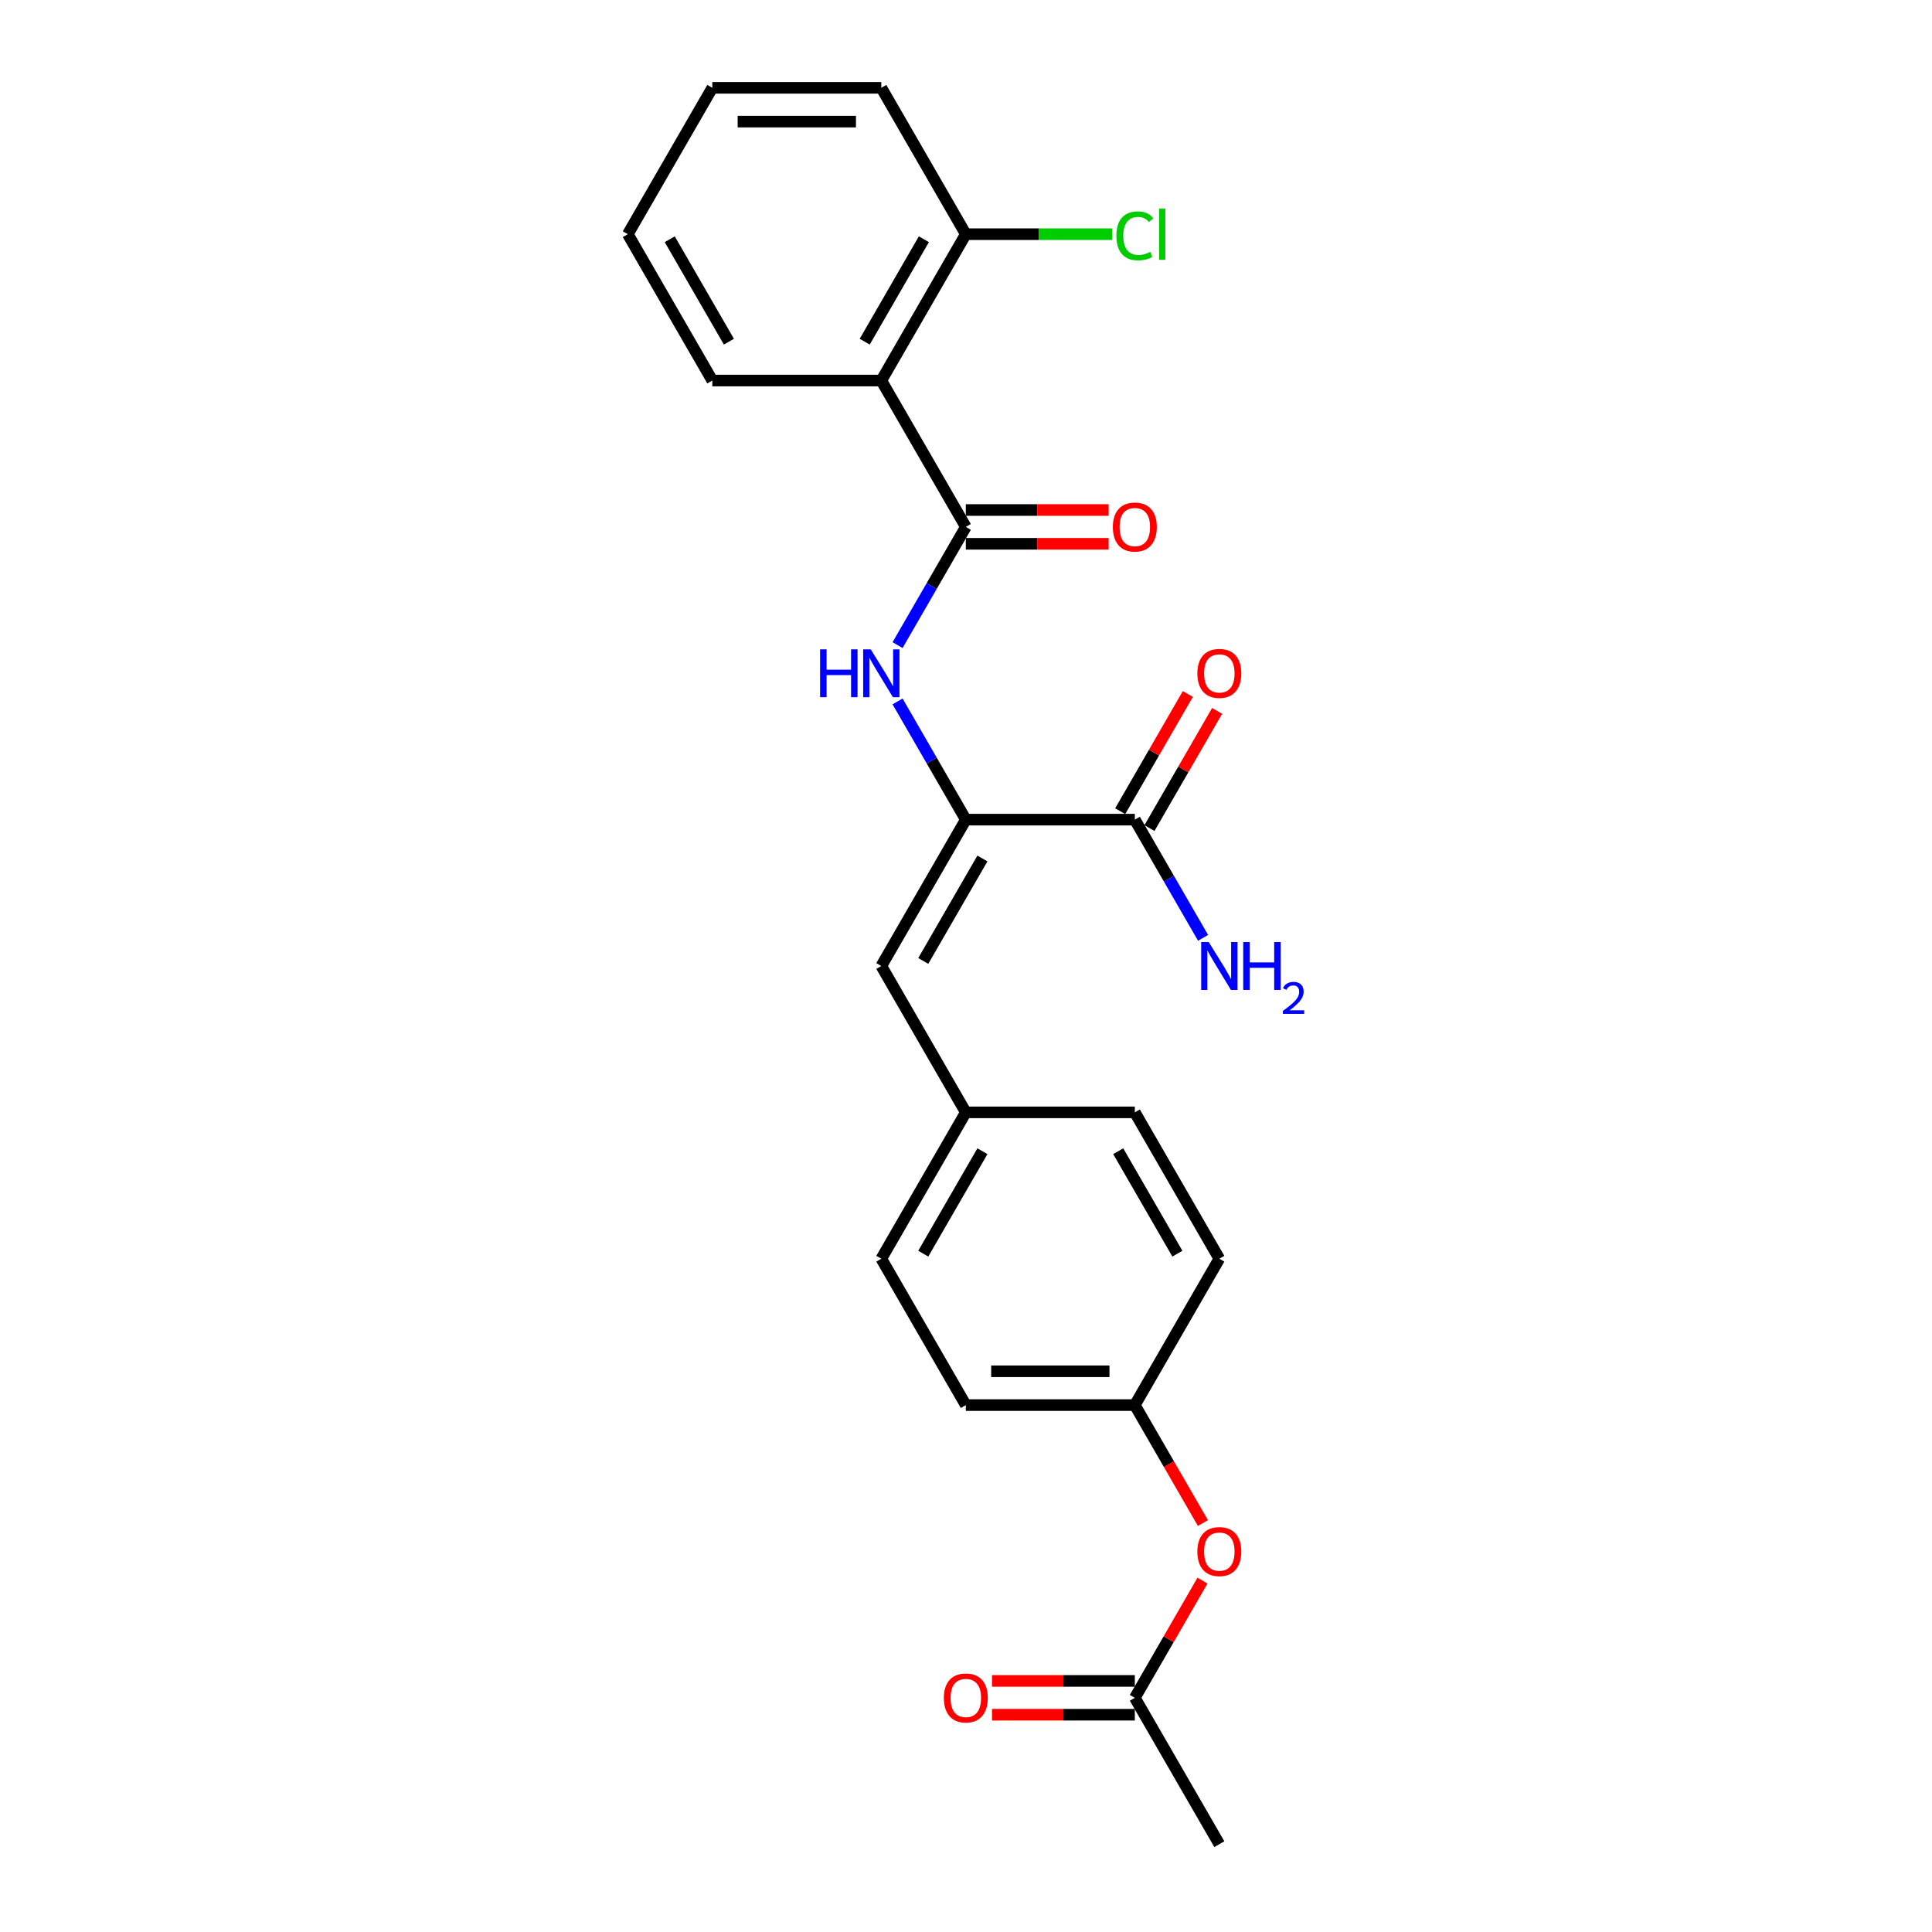 <?xml version='1.0' encoding='iso-8859-1'?>
<svg version='1.1' baseProfile='full'
              xmlns='http://www.w3.org/2000/svg'
                      xmlns:rdkit='http://www.rdkit.org/xml'
                      xmlns:xlink='http://www.w3.org/1999/xlink'
                  xml:space='preserve'
width='1000px' height='1000px' viewBox='0 0 1000 1000'>
<!-- END OF HEADER -->
<rect style='opacity:1.0;fill:#FFFFFF;stroke:none' width='1000' height='1000' x='0' y='0'> </rect>
<path class='bond-1' d='M 499.907,272.727 L 456.168,196.97' style='fill:none;fill-rule:evenodd;stroke:#000000;stroke-width:6px;stroke-linecap:butt;stroke-linejoin:miter;stroke-opacity:1' />
<path class='bond-2' d='M 499.907,272.727 L 482.245,303.319' style='fill:none;fill-rule:evenodd;stroke:#000000;stroke-width:6px;stroke-linecap:butt;stroke-linejoin:miter;stroke-opacity:1' />
<path class='bond-2' d='M 482.245,303.319 L 464.582,333.911' style='fill:none;fill-rule:evenodd;stroke:#0000FF;stroke-width:6px;stroke-linecap:butt;stroke-linejoin:miter;stroke-opacity:1' />
<path class='bond-7' d='M 499.907,281.475 L 536.866,281.475' style='fill:none;fill-rule:evenodd;stroke:#000000;stroke-width:6px;stroke-linecap:butt;stroke-linejoin:miter;stroke-opacity:1' />
<path class='bond-7' d='M 536.866,281.475 L 573.825,281.475' style='fill:none;fill-rule:evenodd;stroke:#FF0000;stroke-width:6px;stroke-linecap:butt;stroke-linejoin:miter;stroke-opacity:1' />
<path class='bond-7' d='M 499.907,263.98 L 536.866,263.98' style='fill:none;fill-rule:evenodd;stroke:#000000;stroke-width:6px;stroke-linecap:butt;stroke-linejoin:miter;stroke-opacity:1' />
<path class='bond-7' d='M 536.866,263.98 L 573.825,263.98' style='fill:none;fill-rule:evenodd;stroke:#FF0000;stroke-width:6px;stroke-linecap:butt;stroke-linejoin:miter;stroke-opacity:1' />
<path class='bond-0' d='M 499.907,424.242 L 482.245,393.65' style='fill:none;fill-rule:evenodd;stroke:#000000;stroke-width:6px;stroke-linecap:butt;stroke-linejoin:miter;stroke-opacity:1' />
<path class='bond-0' d='M 482.245,393.65 L 464.582,363.059' style='fill:none;fill-rule:evenodd;stroke:#0000FF;stroke-width:6px;stroke-linecap:butt;stroke-linejoin:miter;stroke-opacity:1' />
<path class='bond-3' d='M 499.907,424.242 L 587.384,424.242' style='fill:none;fill-rule:evenodd;stroke:#000000;stroke-width:6px;stroke-linecap:butt;stroke-linejoin:miter;stroke-opacity:1' />
<path class='bond-4' d='M 499.907,424.242 L 456.168,500' style='fill:none;fill-rule:evenodd;stroke:#000000;stroke-width:6px;stroke-linecap:butt;stroke-linejoin:miter;stroke-opacity:1' />
<path class='bond-4' d='M 508.498,444.354 L 477.881,497.384' style='fill:none;fill-rule:evenodd;stroke:#000000;stroke-width:6px;stroke-linecap:butt;stroke-linejoin:miter;stroke-opacity:1' />
<path class='bond-6' d='M 456.168,196.97 L 499.907,121.212' style='fill:none;fill-rule:evenodd;stroke:#000000;stroke-width:6px;stroke-linecap:butt;stroke-linejoin:miter;stroke-opacity:1' />
<path class='bond-6' d='M 447.578,176.858 L 478.195,123.828' style='fill:none;fill-rule:evenodd;stroke:#000000;stroke-width:6px;stroke-linecap:butt;stroke-linejoin:miter;stroke-opacity:1' />
<path class='bond-15' d='M 456.168,196.97 L 368.691,196.97' style='fill:none;fill-rule:evenodd;stroke:#000000;stroke-width:6px;stroke-linecap:butt;stroke-linejoin:miter;stroke-opacity:1' />
<path class='bond-8' d='M 594.96,428.616 L 612.471,398.287' style='fill:none;fill-rule:evenodd;stroke:#000000;stroke-width:6px;stroke-linecap:butt;stroke-linejoin:miter;stroke-opacity:1' />
<path class='bond-8' d='M 612.471,398.287 L 629.981,367.957' style='fill:none;fill-rule:evenodd;stroke:#FF0000;stroke-width:6px;stroke-linecap:butt;stroke-linejoin:miter;stroke-opacity:1' />
<path class='bond-8' d='M 579.808,419.869 L 597.319,389.539' style='fill:none;fill-rule:evenodd;stroke:#000000;stroke-width:6px;stroke-linecap:butt;stroke-linejoin:miter;stroke-opacity:1' />
<path class='bond-8' d='M 597.319,389.539 L 614.83,359.21' style='fill:none;fill-rule:evenodd;stroke:#FF0000;stroke-width:6px;stroke-linecap:butt;stroke-linejoin:miter;stroke-opacity:1' />
<path class='bond-12' d='M 587.384,424.242 L 605.046,454.834' style='fill:none;fill-rule:evenodd;stroke:#000000;stroke-width:6px;stroke-linecap:butt;stroke-linejoin:miter;stroke-opacity:1' />
<path class='bond-12' d='M 605.046,454.834 L 622.709,485.426' style='fill:none;fill-rule:evenodd;stroke:#0000FF;stroke-width:6px;stroke-linecap:butt;stroke-linejoin:miter;stroke-opacity:1' />
<path class='bond-11' d='M 456.168,500 L 499.907,575.758' style='fill:none;fill-rule:evenodd;stroke:#000000;stroke-width:6px;stroke-linecap:butt;stroke-linejoin:miter;stroke-opacity:1' />
<path class='bond-5' d='M 587.384,878.788 L 604.895,848.458' style='fill:none;fill-rule:evenodd;stroke:#000000;stroke-width:6px;stroke-linecap:butt;stroke-linejoin:miter;stroke-opacity:1' />
<path class='bond-5' d='M 604.895,848.458 L 622.406,818.129' style='fill:none;fill-rule:evenodd;stroke:#FF0000;stroke-width:6px;stroke-linecap:butt;stroke-linejoin:miter;stroke-opacity:1' />
<path class='bond-10' d='M 587.384,870.04 L 550.425,870.04' style='fill:none;fill-rule:evenodd;stroke:#000000;stroke-width:6px;stroke-linecap:butt;stroke-linejoin:miter;stroke-opacity:1' />
<path class='bond-10' d='M 550.425,870.04 L 513.466,870.04' style='fill:none;fill-rule:evenodd;stroke:#FF0000;stroke-width:6px;stroke-linecap:butt;stroke-linejoin:miter;stroke-opacity:1' />
<path class='bond-10' d='M 587.384,887.536 L 550.425,887.536' style='fill:none;fill-rule:evenodd;stroke:#000000;stroke-width:6px;stroke-linecap:butt;stroke-linejoin:miter;stroke-opacity:1' />
<path class='bond-10' d='M 550.425,887.536 L 513.466,887.536' style='fill:none;fill-rule:evenodd;stroke:#FF0000;stroke-width:6px;stroke-linecap:butt;stroke-linejoin:miter;stroke-opacity:1' />
<path class='bond-20' d='M 587.384,878.788 L 631.123,954.545' style='fill:none;fill-rule:evenodd;stroke:#000000;stroke-width:6px;stroke-linecap:butt;stroke-linejoin:miter;stroke-opacity:1' />
<path class='bond-14' d='M 499.907,121.212 L 537.776,121.212' style='fill:none;fill-rule:evenodd;stroke:#000000;stroke-width:6px;stroke-linecap:butt;stroke-linejoin:miter;stroke-opacity:1' />
<path class='bond-14' d='M 537.776,121.212 L 575.645,121.212' style='fill:none;fill-rule:evenodd;stroke:#00CC00;stroke-width:6px;stroke-linecap:butt;stroke-linejoin:miter;stroke-opacity:1' />
<path class='bond-21' d='M 499.907,121.212 L 456.168,45.455' style='fill:none;fill-rule:evenodd;stroke:#000000;stroke-width:6px;stroke-linecap:butt;stroke-linejoin:miter;stroke-opacity:1' />
<path class='bond-9' d='M 622.628,788.317 L 605.006,757.795' style='fill:none;fill-rule:evenodd;stroke:#FF0000;stroke-width:6px;stroke-linecap:butt;stroke-linejoin:miter;stroke-opacity:1' />
<path class='bond-9' d='M 605.006,757.795 L 587.384,727.273' style='fill:none;fill-rule:evenodd;stroke:#000000;stroke-width:6px;stroke-linecap:butt;stroke-linejoin:miter;stroke-opacity:1' />
<path class='bond-16' d='M 499.907,575.758 L 587.384,575.758' style='fill:none;fill-rule:evenodd;stroke:#000000;stroke-width:6px;stroke-linecap:butt;stroke-linejoin:miter;stroke-opacity:1' />
<path class='bond-17' d='M 499.907,575.758 L 456.168,651.515' style='fill:none;fill-rule:evenodd;stroke:#000000;stroke-width:6px;stroke-linecap:butt;stroke-linejoin:miter;stroke-opacity:1' />
<path class='bond-17' d='M 508.498,595.869 L 477.881,648.899' style='fill:none;fill-rule:evenodd;stroke:#000000;stroke-width:6px;stroke-linecap:butt;stroke-linejoin:miter;stroke-opacity:1' />
<path class='bond-13' d='M 587.384,727.273 L 499.907,727.273' style='fill:none;fill-rule:evenodd;stroke:#000000;stroke-width:6px;stroke-linecap:butt;stroke-linejoin:miter;stroke-opacity:1' />
<path class='bond-13' d='M 574.263,709.777 L 513.029,709.777' style='fill:none;fill-rule:evenodd;stroke:#000000;stroke-width:6px;stroke-linecap:butt;stroke-linejoin:miter;stroke-opacity:1' />
<path class='bond-25' d='M 587.384,727.273 L 631.123,651.515' style='fill:none;fill-rule:evenodd;stroke:#000000;stroke-width:6px;stroke-linecap:butt;stroke-linejoin:miter;stroke-opacity:1' />
<path class='bond-22' d='M 368.691,196.97 L 324.952,121.212' style='fill:none;fill-rule:evenodd;stroke:#000000;stroke-width:6px;stroke-linecap:butt;stroke-linejoin:miter;stroke-opacity:1' />
<path class='bond-22' d='M 377.282,176.858 L 346.665,123.828' style='fill:none;fill-rule:evenodd;stroke:#000000;stroke-width:6px;stroke-linecap:butt;stroke-linejoin:miter;stroke-opacity:1' />
<path class='bond-19' d='M 587.384,575.758 L 631.123,651.515' style='fill:none;fill-rule:evenodd;stroke:#000000;stroke-width:6px;stroke-linecap:butt;stroke-linejoin:miter;stroke-opacity:1' />
<path class='bond-19' d='M 578.794,595.869 L 609.411,648.899' style='fill:none;fill-rule:evenodd;stroke:#000000;stroke-width:6px;stroke-linecap:butt;stroke-linejoin:miter;stroke-opacity:1' />
<path class='bond-18' d='M 456.168,651.515 L 499.907,727.273' style='fill:none;fill-rule:evenodd;stroke:#000000;stroke-width:6px;stroke-linecap:butt;stroke-linejoin:miter;stroke-opacity:1' />
<path class='bond-24' d='M 456.168,45.455 L 368.691,45.455' style='fill:none;fill-rule:evenodd;stroke:#000000;stroke-width:6px;stroke-linecap:butt;stroke-linejoin:miter;stroke-opacity:1' />
<path class='bond-24' d='M 443.047,62.95 L 381.813,62.95' style='fill:none;fill-rule:evenodd;stroke:#000000;stroke-width:6px;stroke-linecap:butt;stroke-linejoin:miter;stroke-opacity:1' />
<path class='bond-23' d='M 324.952,121.212 L 368.691,45.455' style='fill:none;fill-rule:evenodd;stroke:#000000;stroke-width:6px;stroke-linecap:butt;stroke-linejoin:miter;stroke-opacity:1' />
<path  class='atom-3' d='M 424.484 336.098
L 427.843 336.098
L 427.843 346.63
L 440.51 346.63
L 440.51 336.098
L 443.869 336.098
L 443.869 360.872
L 440.51 360.872
L 440.51 349.43
L 427.843 349.43
L 427.843 360.872
L 424.484 360.872
L 424.484 336.098
' fill='#0000FF'/>
<path  class='atom-3' d='M 450.692 336.098
L 458.81 349.22
Q 459.615 350.514, 460.91 352.859
Q 462.204 355.203, 462.274 355.343
L 462.274 336.098
L 465.563 336.098
L 465.563 360.872
L 462.169 360.872
L 453.456 346.525
Q 452.442 344.846, 451.357 342.921
Q 450.307 340.997, 449.992 340.402
L 449.992 360.872
L 446.773 360.872
L 446.773 336.098
L 450.692 336.098
' fill='#0000FF'/>
<path  class='atom-8' d='M 576.012 272.797
Q 576.012 266.849, 578.951 263.525
Q 581.891 260.201, 587.384 260.201
Q 592.878 260.201, 595.817 263.525
Q 598.756 266.849, 598.756 272.797
Q 598.756 278.816, 595.782 282.245
Q 592.808 285.639, 587.384 285.639
Q 581.926 285.639, 578.951 282.245
Q 576.012 278.851, 576.012 272.797
M 587.384 282.84
Q 591.163 282.84, 593.193 280.32
Q 595.257 277.766, 595.257 272.797
Q 595.257 267.934, 593.193 265.484
Q 591.163 263, 587.384 263
Q 583.605 263, 581.541 265.449
Q 579.511 267.899, 579.511 272.797
Q 579.511 277.801, 581.541 280.32
Q 583.605 282.84, 587.384 282.84
' fill='#FF0000'/>
<path  class='atom-9' d='M 619.751 348.555
Q 619.751 342.606, 622.69 339.282
Q 625.629 335.958, 631.123 335.958
Q 636.616 335.958, 639.556 339.282
Q 642.495 342.606, 642.495 348.555
Q 642.495 354.573, 639.521 358.002
Q 636.546 361.396, 631.123 361.396
Q 625.664 361.396, 622.69 358.002
Q 619.751 354.608, 619.751 348.555
M 631.123 358.597
Q 634.902 358.597, 636.931 356.078
Q 638.996 353.524, 638.996 348.555
Q 638.996 343.691, 636.931 341.242
Q 634.902 338.757, 631.123 338.757
Q 627.344 338.757, 625.279 341.207
Q 623.25 343.656, 623.25 348.555
Q 623.25 353.559, 625.279 356.078
Q 627.344 358.597, 631.123 358.597
' fill='#FF0000'/>
<path  class='atom-10' d='M 619.751 803.1
Q 619.751 797.152, 622.69 793.828
Q 625.629 790.504, 631.123 790.504
Q 636.616 790.504, 639.556 793.828
Q 642.495 797.152, 642.495 803.1
Q 642.495 809.119, 639.521 812.548
Q 636.546 815.942, 631.123 815.942
Q 625.664 815.942, 622.69 812.548
Q 619.751 809.154, 619.751 803.1
M 631.123 813.143
Q 634.902 813.143, 636.931 810.623
Q 638.996 808.069, 638.996 803.1
Q 638.996 798.237, 636.931 795.787
Q 634.902 793.303, 631.123 793.303
Q 627.344 793.303, 625.279 795.752
Q 623.25 798.202, 623.25 803.1
Q 623.25 808.104, 625.279 810.623
Q 627.344 813.143, 631.123 813.143
' fill='#FF0000'/>
<path  class='atom-11' d='M 488.535 878.858
Q 488.535 872.909, 491.474 869.585
Q 494.413 866.261, 499.907 866.261
Q 505.4 866.261, 508.34 869.585
Q 511.279 872.909, 511.279 878.858
Q 511.279 884.876, 508.305 888.305
Q 505.331 891.7, 499.907 891.7
Q 494.448 891.7, 491.474 888.305
Q 488.535 884.911, 488.535 878.858
M 499.907 888.9
Q 503.686 888.9, 505.715 886.381
Q 507.78 883.827, 507.78 878.858
Q 507.78 873.994, 505.715 871.545
Q 503.686 869.06, 499.907 869.06
Q 496.128 869.06, 494.063 871.51
Q 492.034 873.959, 492.034 878.858
Q 492.034 883.862, 494.063 886.381
Q 496.128 888.9, 499.907 888.9
' fill='#FF0000'/>
<path  class='atom-13' d='M 625.647 487.613
L 633.765 500.735
Q 634.57 502.029, 635.864 504.374
Q 637.159 506.718, 637.229 506.858
L 637.229 487.613
L 640.518 487.613
L 640.518 512.387
L 637.124 512.387
L 628.411 498.041
Q 627.396 496.361, 626.312 494.436
Q 625.262 492.512, 624.947 491.917
L 624.947 512.387
L 621.728 512.387
L 621.728 487.613
L 625.647 487.613
' fill='#0000FF'/>
<path  class='atom-13' d='M 643.492 487.613
L 646.851 487.613
L 646.851 498.145
L 659.518 498.145
L 659.518 487.613
L 662.877 487.613
L 662.877 512.387
L 659.518 512.387
L 659.518 500.945
L 646.851 500.945
L 646.851 512.387
L 643.492 512.387
L 643.492 487.613
' fill='#0000FF'/>
<path  class='atom-13' d='M 664.078 511.518
Q 664.678 509.97, 666.11 509.116
Q 667.542 508.238, 669.528 508.238
Q 671.999 508.238, 673.385 509.578
Q 674.771 510.917, 674.771 513.296
Q 674.771 515.721, 672.969 517.984
Q 671.191 520.247, 667.496 522.926
L 675.048 522.926
L 675.048 524.774
L 664.032 524.774
L 664.032 523.226
Q 667.08 521.055, 668.882 519.439
Q 670.706 517.822, 671.584 516.367
Q 672.461 514.912, 672.461 513.411
Q 672.461 511.841, 671.676 510.963
Q 670.891 510.086, 669.528 510.086
Q 668.212 510.086, 667.334 510.617
Q 666.457 511.148, 665.833 512.326
L 664.078 511.518
' fill='#0000FF'/>
<path  class='atom-15' d='M 577.832 122.069
Q 577.832 115.911, 580.701 112.692
Q 583.605 109.438, 589.099 109.438
Q 594.207 109.438, 596.937 113.042
L 594.627 114.931
Q 592.633 112.307, 589.099 112.307
Q 585.355 112.307, 583.36 114.826
Q 581.401 117.311, 581.401 122.069
Q 581.401 126.968, 583.43 129.487
Q 585.495 132.007, 589.484 132.007
Q 592.213 132.007, 595.397 130.362
L 596.377 132.987
Q 595.082 133.826, 593.123 134.316
Q 591.163 134.806, 588.994 134.806
Q 583.605 134.806, 580.701 131.517
Q 577.832 128.228, 577.832 122.069
' fill='#00CC00'/>
<path  class='atom-15' d='M 599.946 107.933
L 603.165 107.933
L 603.165 134.491
L 599.946 134.491
L 599.946 107.933
' fill='#00CC00'/>
</svg>

